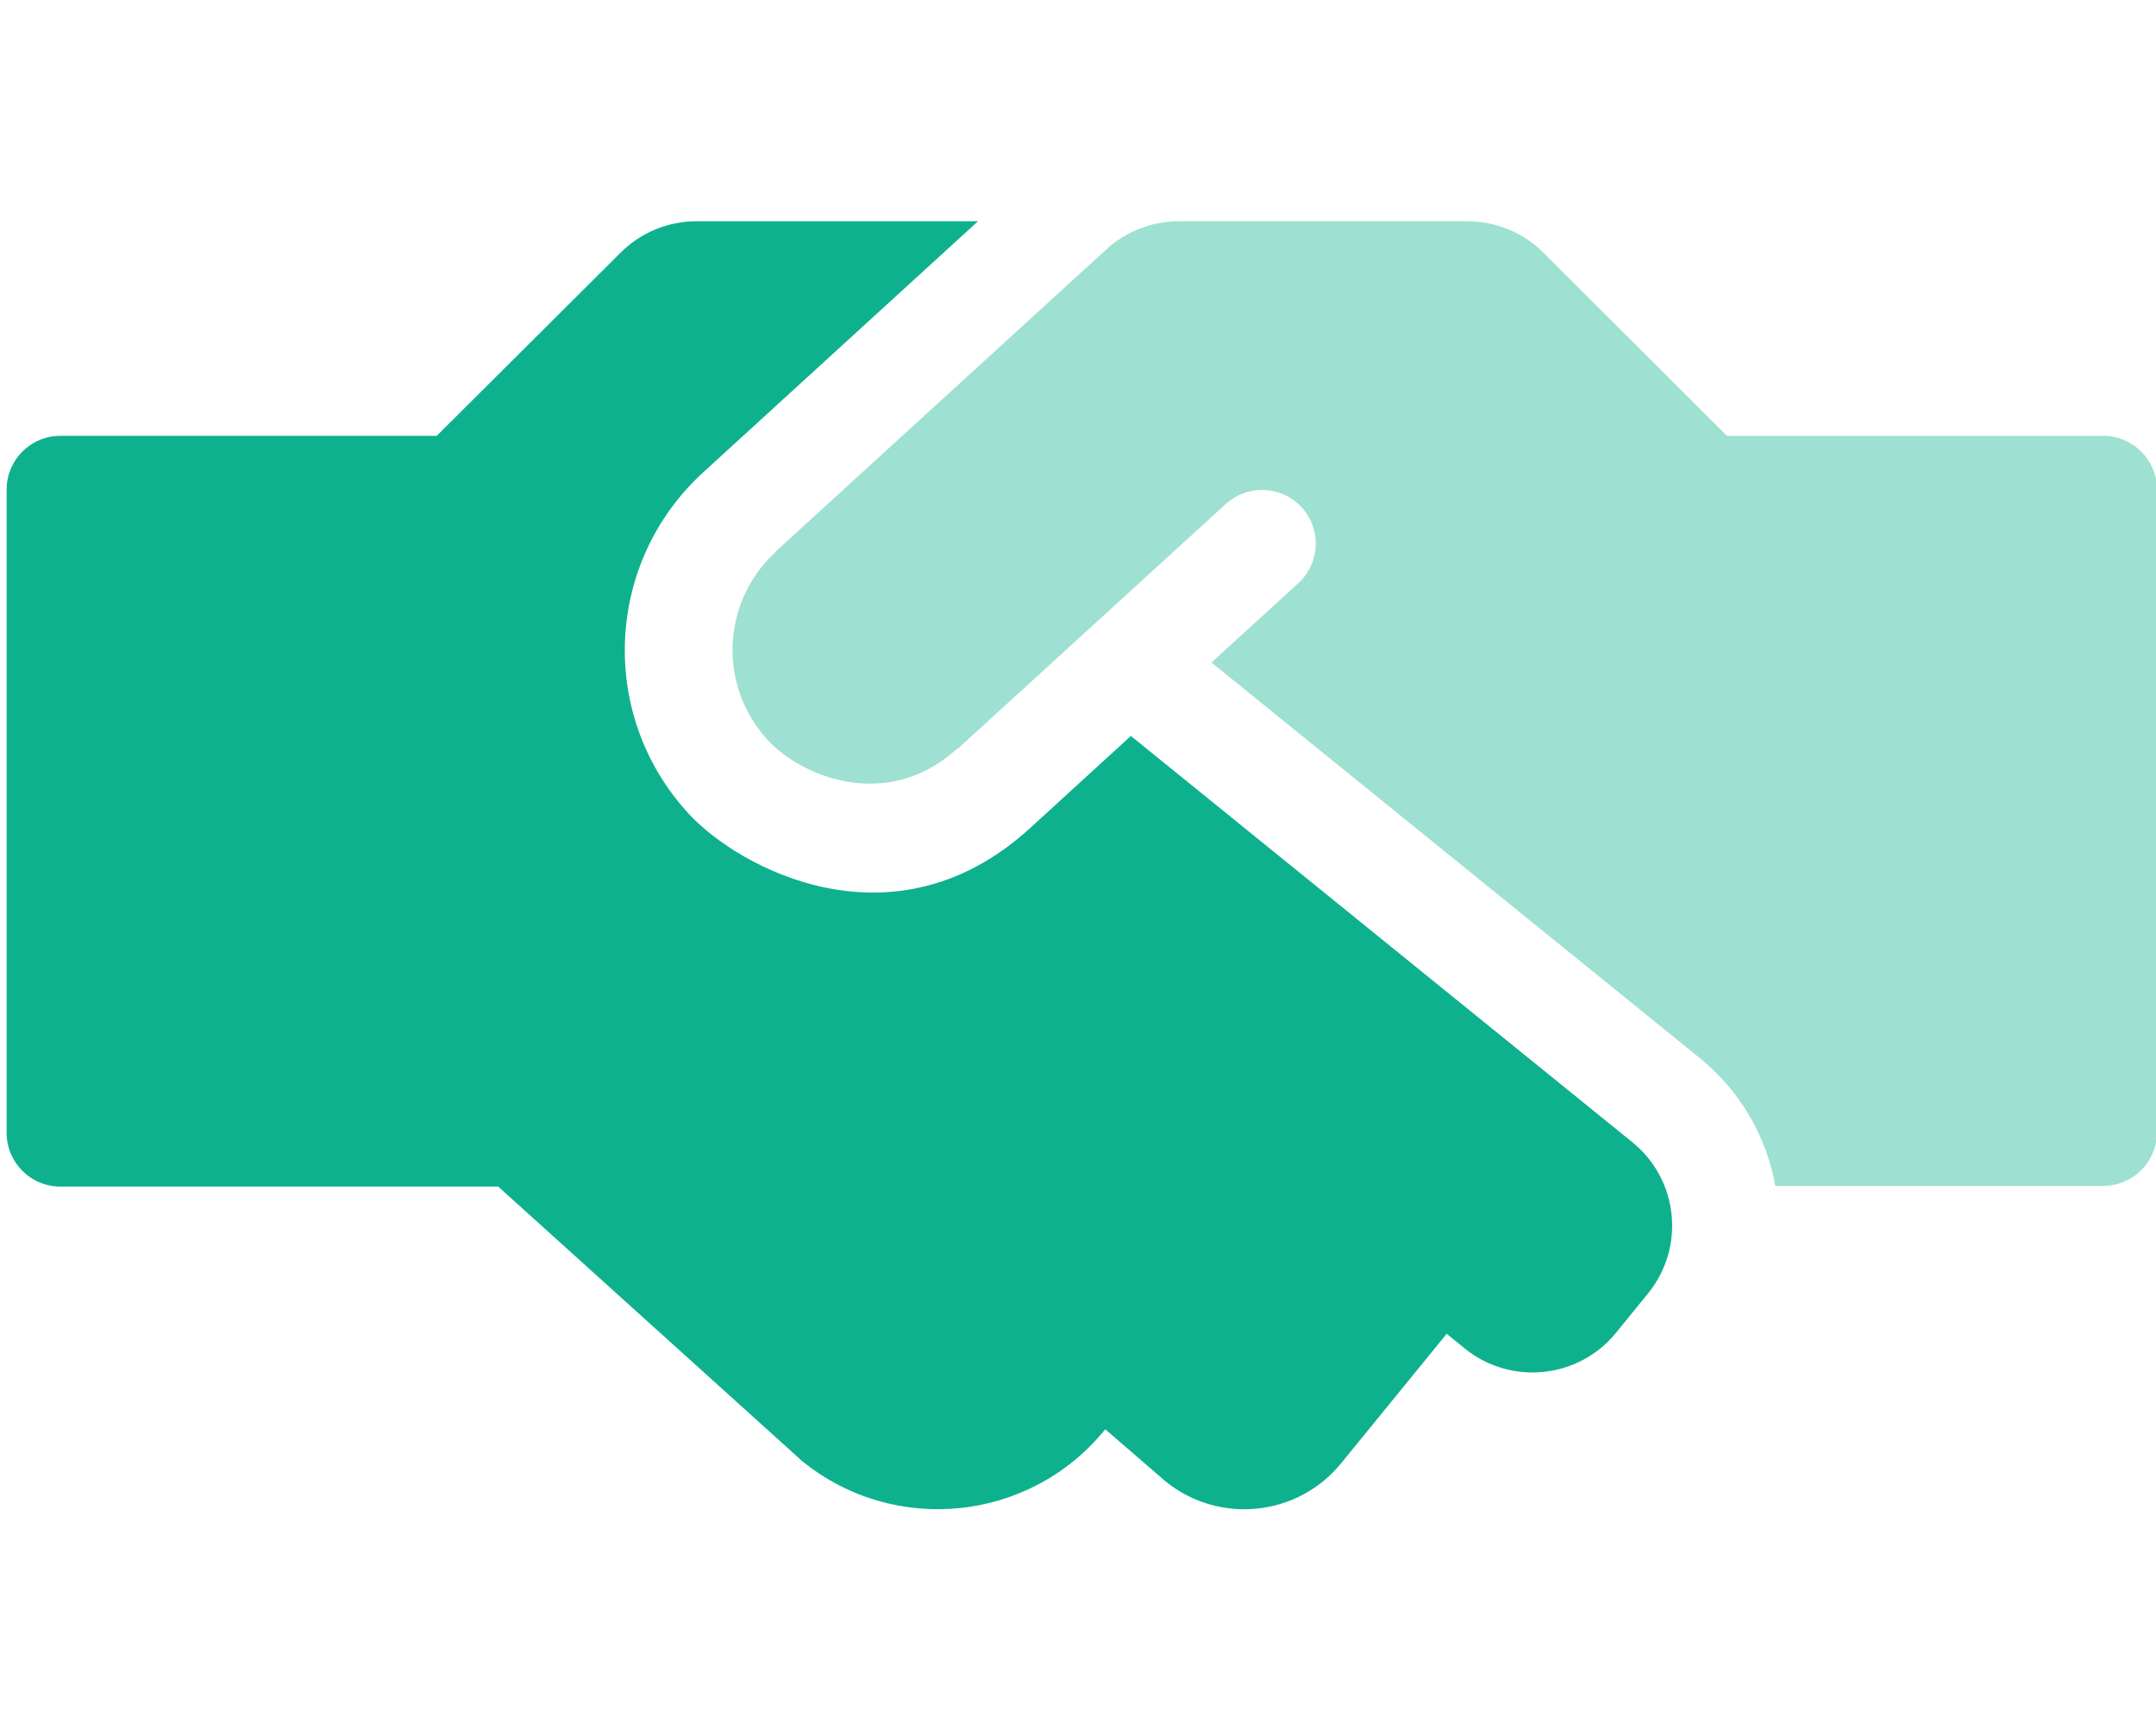 <svg width="324" height="259" xmlns="http://www.w3.org/2000/svg" xmlns:xlink="http://www.w3.org/1999/xlink" xml:space="preserve" overflow="hidden"><defs><clipPath id="clip0"><rect x="881" y="405" width="324" height="259"/></clipPath><clipPath id="clip1"><rect x="882" y="406" width="323" height="258"/></clipPath><clipPath id="clip2"><rect x="882" y="406" width="323" height="258"/></clipPath><clipPath id="clip3"><rect x="882" y="406" width="323" height="258"/></clipPath></defs><g clip-path="url(#clip0)" transform="translate(-881 -405)"><g clip-path="url(#clip1)"><g clip-path="url(#clip2)"><g clip-path="url(#clip3)"><path d="M322.5 72.512 322.5 169.161C322.5 173.614 318.891 177.224 314.438 177.224L265.256 177.224C263.924 169.728 259.956 162.954 254.07 158.126L180.701 98.564 193.853 86.521C197.072 83.444 197.187 78.34 194.11 75.121 191.127 72.001 186.216 71.784 182.968 74.629L169.363 87.075 142.656 111.514C142.605 111.565 142.505 111.565 142.454 111.615 131.822 121.139 119.023 115.546 114.185 110.255 106.703 102.163 107.176 89.544 115.243 82.036 115.294 81.986 115.344 81.885 115.395 81.834L164.929 36.483C167.901 33.761 171.783 32.251 175.813 32.25L219.098 32.25C223.373 32.254 227.47 33.958 230.487 36.987L258 64.5 314.438 64.5C318.871 64.5 322.472 68.079 322.5 72.512Z" fill="#0EB18D" fill-rule="nonzero" fill-opacity="0.4" transform="matrix(1.002 0 0 1 882 406)"/><path d="M0 169.262 0 72.562C-1.79023e-15 68.109 3.61 64.5 8.062 64.5L64.5 64.5 92.064 36.987C95.08 33.958 99.177 32.254 103.452 32.25L145.679 32.25 104.46 69.993C89.701 83.535 88.709 106.474 102.243 121.24 109.751 129.454 133.031 142.152 153.49 123.457L168.607 109.6 243.84 170.673C250.755 176.309 251.792 186.483 246.158 193.399L241.371 199.295C235.762 206.209 225.611 207.269 218.695 201.663L215.974 199.446 200.152 218.897C193.633 226.925 181.84 228.149 173.811 221.63 173.807 221.626 173.802 221.622 173.797 221.618L164.777 213.807 164.677 213.908C153.444 227.72 133.145 229.818 119.325 218.595L73.722 177.325 8.062 177.325C3.61 177.325 0 173.715 0 169.262Z" fill="#0EB18D" fill-rule="nonzero" fill-opacity="1" transform="matrix(1.002 0 0 1 882 406)"/></g></g></g></g></svg>